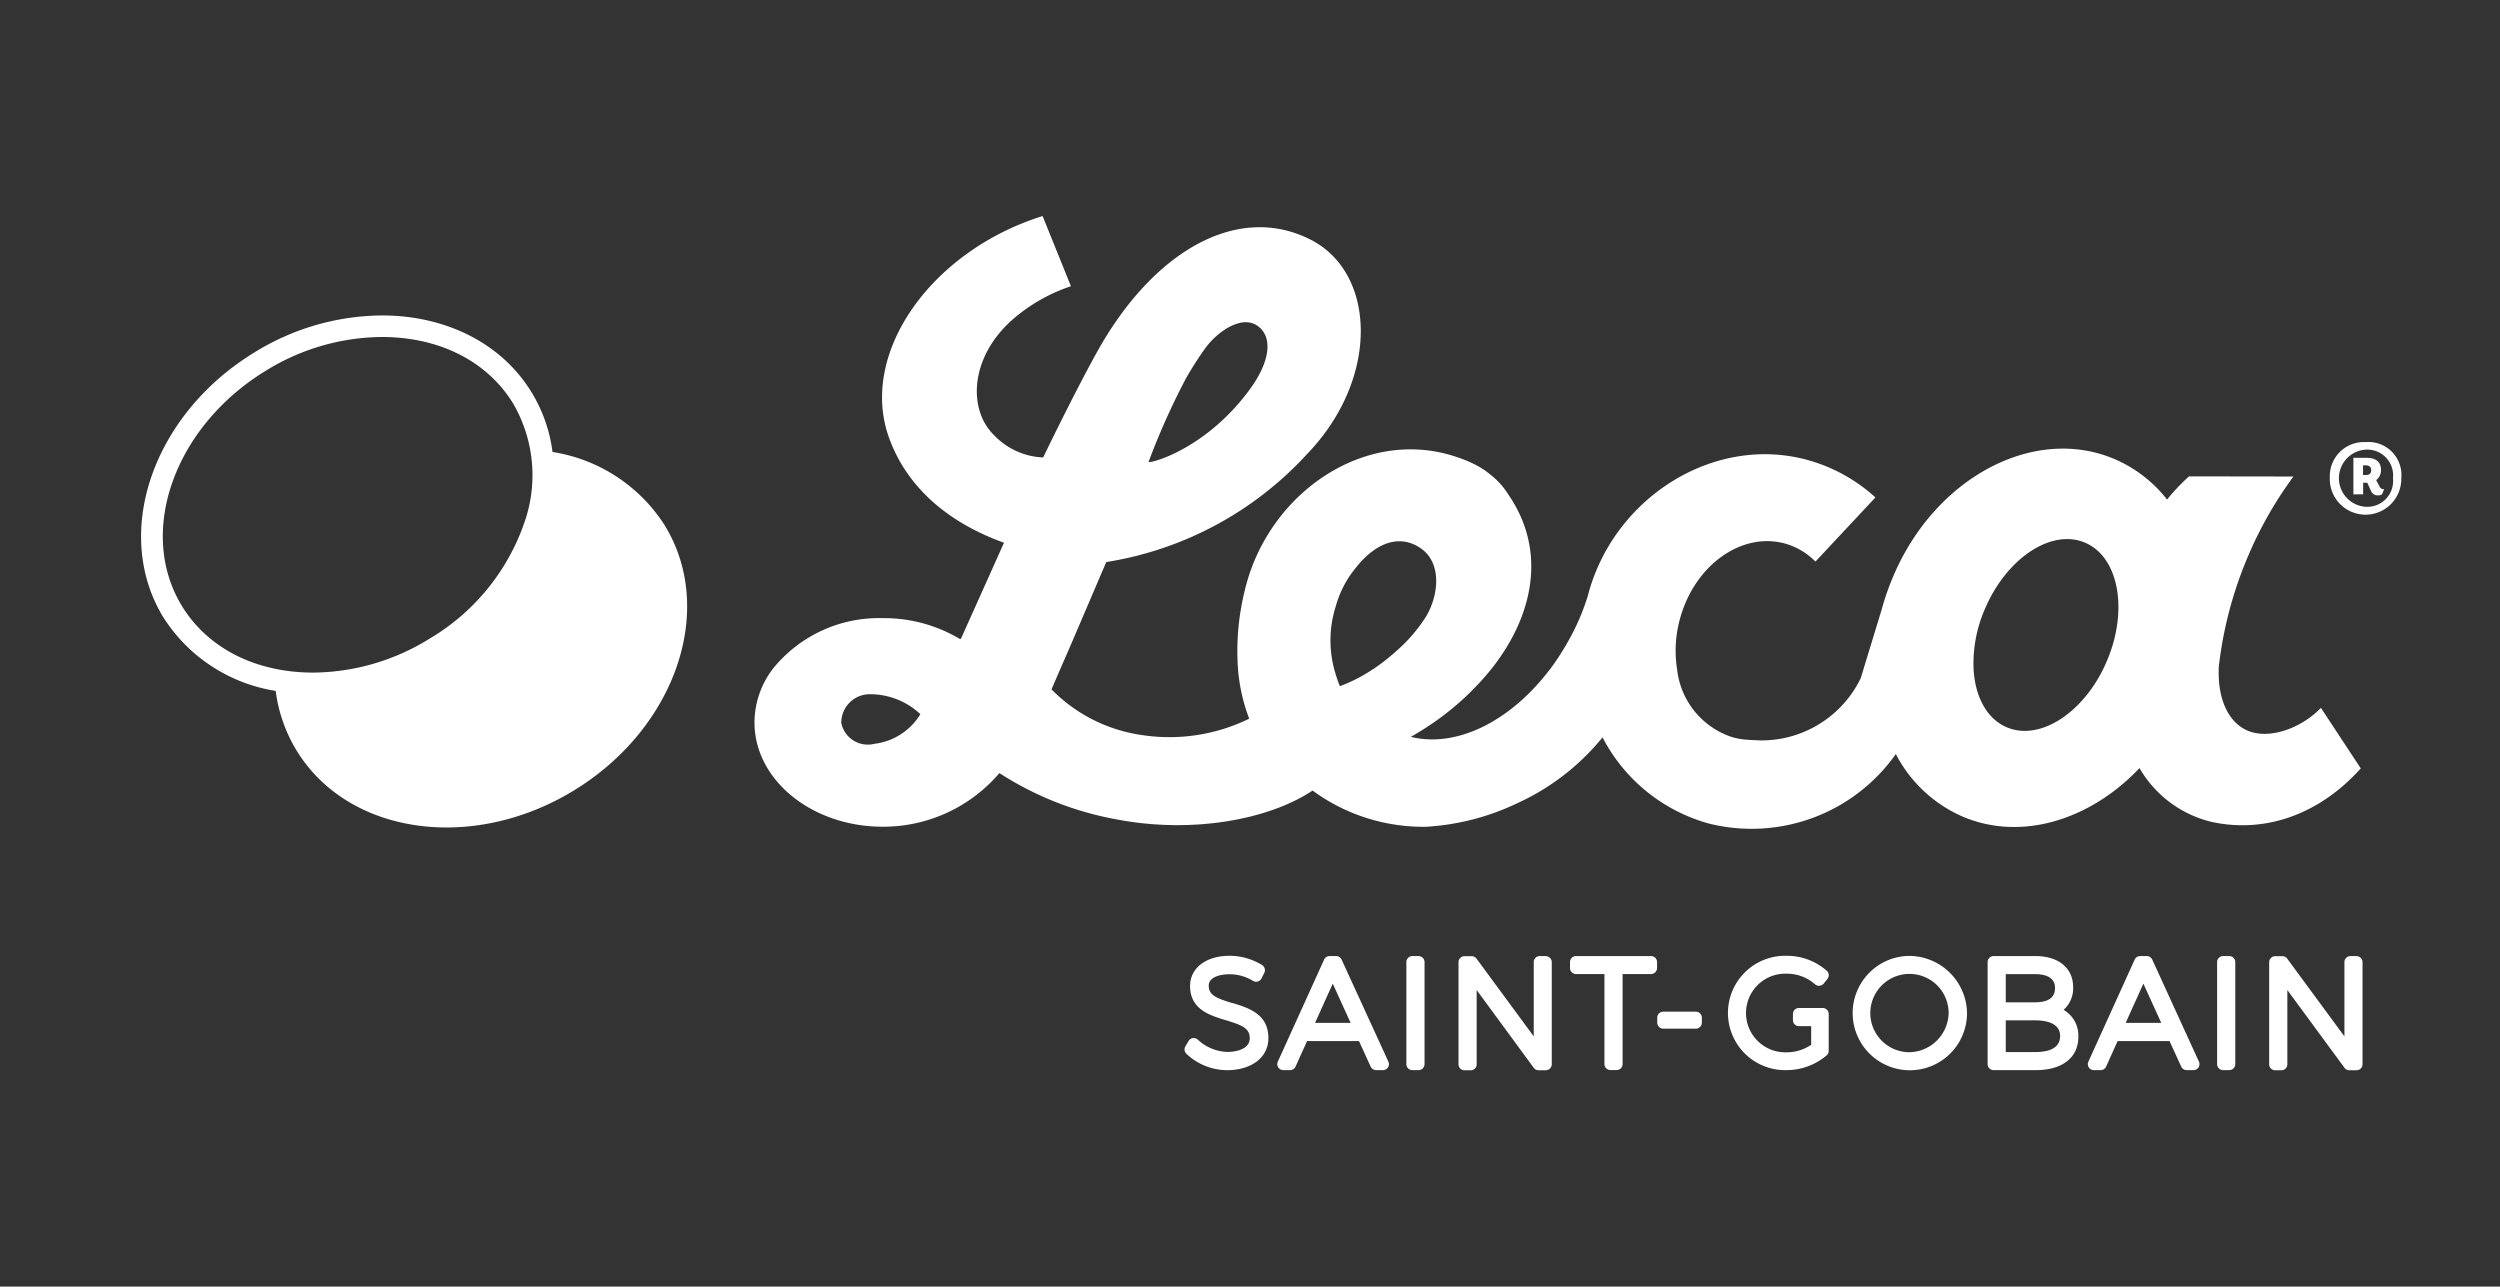 <?xml version="1.0" encoding="UTF-8"?> <svg xmlns="http://www.w3.org/2000/svg" xmlns:xlink="http://www.w3.org/1999/xlink" id="leca-logo" width="180" height="92.633" viewBox="0 0 180 92.633"><rect x="0" y="0" width="180" height="92.633" fill="#333333" stroke="none"/><defs><clipPath id="clip-path"><rect id="Rectangle_290" data-name="Rectangle 290" width="180" height="92.633" fill="none"></rect></clipPath></defs><g id="Group_836" data-name="Group 836" clip-path="url(#clip-path)"><path id="Path_1464" data-name="Path 1464" d="M154.72,125.475c-1.178-.355-1.691-.581-1.691-1.257,0-.6.8-.817,1.488-.817a3.236,3.236,0,0,1,1.686.468.425.425,0,0,0,.35.056.441.441,0,0,0,.276-.225l.2-.4a.438.438,0,0,0-.152-.558,4.516,4.516,0,0,0-2.339-.671c-1.7,0-2.852.874-2.852,2.176,0,1.691,1.432,2.12,2.576,2.464,1.2.361,1.725.592,1.719,1.308s-.846.975-1.635.975a3.265,3.265,0,0,1-2.086-.868.458.458,0,0,0-.361-.13.424.424,0,0,0-.321.209l-.231.389a.436.436,0,0,0,.068.53,4.3,4.3,0,0,0,2.92,1.184c1.787,0,2.988-.925,2.988-2.3.011-1.748-1.438-2.187-2.6-2.542" transform="translate(-66 -53.255)" fill="#fff"></path><path id="Path_1465" data-name="Path 1465" d="M167.764,122.364a.432.432,0,0,0-.395-.254H166.9a.435.435,0,0,0-.395.254l-3.332,7.345a.431.431,0,0,0,.395.614h.485a.435.435,0,0,0,.395-.254l.829-1.838h3.738l.84,1.838a.435.435,0,0,0,.395.254h.485a.431.431,0,0,0,.395-.614Zm-1.911,4.555,1.274-2.824,1.285,2.824Z" transform="translate(-71.168 -53.273)" fill="#fff"></path><path id="Path_1466" data-name="Path 1466" d="M180.5,122.11h-.44a.434.434,0,0,0-.434.434v7.345a.434.434,0,0,0,.434.434h.44a.434.434,0,0,0,.434-.434v-7.345a.434.434,0,0,0-.434-.434" transform="translate(-78.367 -53.273)" fill="#fff"></path><path id="Path_1467" data-name="Path 1467" d="M192.566,122.11h-.434a.431.431,0,0,0-.434.434v5.35l-4.121-5.6a.435.435,0,0,0-.35-.175h-.513a.431.431,0,0,0-.434.434V129.9a.431.431,0,0,0,.434.434h.44a.431.431,0,0,0,.434-.434v-5.344l4.11,5.6a.427.427,0,0,0,.35.175h.513a.434.434,0,0,0,.434-.434V122.55a.434.434,0,0,0-.434-.434" transform="translate(-81.268 -53.273)" fill="#fff"></path><path id="Path_1468" data-name="Path 1468" d="M206.355,122.11h-5.4a.431.431,0,0,0-.434.434v.428a.434.434,0,0,0,.434.434H203v6.477a.434.434,0,0,0,.434.434h.44a.431.431,0,0,0,.434-.434v-6.477h2.046a.438.438,0,0,0,.434-.434v-.428a.434.434,0,0,0-.434-.434" transform="translate(-87.48 -53.273)" fill="#fff"></path><path id="Path_1469" data-name="Path 1469" d="M214.449,129.21H212.1a.434.434,0,0,0-.434.434V130a.434.434,0,0,0,.434.434h2.345a.434.434,0,0,0,.434-.434v-.355a.431.431,0,0,0-.434-.434" transform="translate(-92.345 -56.37)" fill="#fff"></path><path id="Path_1470" data-name="Path 1470" d="M227.507,125.834H225.8a.434.434,0,0,0-.434.434v.44a.431.431,0,0,0,.434.434h.879v1.342a3.125,3.125,0,0,1-1.753.541,2.832,2.832,0,1,1,0-5.66,3.058,3.058,0,0,1,2.029.761.435.435,0,0,0,.327.107.449.449,0,0,0,.3-.158l.265-.327a.432.432,0,0,0-.051-.6,4.341,4.341,0,0,0-2.869-1.071,4.117,4.117,0,1,0-.023,8.231,4.452,4.452,0,0,0,2.886-1.06.429.429,0,0,0,.152-.327v-2.655a.438.438,0,0,0-.434-.434" transform="translate(-96.275 -53.259)" fill="#fff"></path><path id="Path_1471" data-name="Path 1471" d="M240.429,122.09a4.117,4.117,0,1,0,4.239,4.11,4.183,4.183,0,0,0-4.239-4.11m0,6.934a2.82,2.82,0,1,1,2.915-2.824,2.88,2.88,0,0,1-2.915,2.824" transform="translate(-103.042 -53.264)" fill="#fff"></path><path id="Path_1472" data-name="Path 1472" d="M259.324,125.983a2.074,2.074,0,0,0,.688-1.624c0-1.387-1.043-2.249-2.723-2.249h-3a.434.434,0,0,0-.434.434v7.345a.434.434,0,0,0,.434.434h3.027c1.922,0,3.072-.9,3.072-2.407a2.143,2.143,0,0,0-1.054-1.928m-2.052-.547h-2.12v-2.029h2.12c.648,0,1.426.175,1.426,1,0,.682-.479,1.026-1.426,1.026m-2.12,1.3h2.12c.671,0,1.793.147,1.793,1.122s-.975,1.161-1.793,1.161h-2.12Z" transform="translate(-110.746 -53.273)" fill="#fff"></path><path id="Path_1473" data-name="Path 1473" d="M271.3,122.364a.432.432,0,0,0-.395-.254h-.474a.435.435,0,0,0-.395.254l-3.332,7.345a.431.431,0,0,0,.395.614h.485a.435.435,0,0,0,.395-.254l.829-1.838h3.738l.84,1.838a.435.435,0,0,0,.395.254h.485a.431.431,0,0,0,.395-.614l-3.36-7.345Zm-1.911,4.555,1.274-2.824,1.285,2.824Z" transform="translate(-116.339 -53.273)" fill="#fff"></path><path id="Path_1474" data-name="Path 1474" d="M284.044,122.11h-.44a.434.434,0,0,0-.434.434v7.345a.434.434,0,0,0,.434.434h.44a.434.434,0,0,0,.434-.434v-7.345a.434.434,0,0,0-.434-.434" transform="translate(-123.538 -53.273)" fill="#fff"></path><path id="Path_1475" data-name="Path 1475" d="M296.106,122.11h-.434a.434.434,0,0,0-.434.434v5.35l-4.121-5.6a.427.427,0,0,0-.35-.175h-.513a.434.434,0,0,0-.434.434V129.9a.434.434,0,0,0,.434.434h.44a.431.431,0,0,0,.434-.434v-5.344l4.115,5.6a.427.427,0,0,0,.35.175h.513a.434.434,0,0,0,.434-.434V122.55a.431.431,0,0,0-.434-.434" transform="translate(-126.439 -53.273)" fill="#fff"></path><path id="Path_1476" data-name="Path 1476" d="M102.612,64.116a2.049,2.049,0,0,1,2.024-2.1,5.275,5.275,0,0,1,3.67,1.438,4.508,4.508,0,0,1-3.3,2.131,1.951,1.951,0,0,1-2.39-1.477m38.283-3.89a14.646,14.646,0,0,0,1.663-1.3,11.206,11.206,0,0,0,2.142-2.48c.885-1.449,1.235-3.884-.434-4.972s-3.388-.113-4.594,1.426a7.394,7.394,0,0,0-1.454,2.768,8.08,8.08,0,0,0-.118,4.555,10.028,10.028,0,0,0,.406,1.223,11.372,11.372,0,0,0,2.39-1.229h0Zm52.563,0c.1-.2.186-.4.276-.6,1.556-3.67.851-7.481-1.573-8.512s-5.66,1.111-7.216,4.78a9.827,9.827,0,0,0-.812,4.346V60.22c.113,1.967.947,3.563,2.39,4.177,2.289.975,5.3-.885,6.94-4.183h0Zm8.326,0c-.068,2.041.631,3.805,2.08,4.42,1.573.665,3.867-.175,5.277-1.64l2.869,4.358c-3.022,3.365-6.917,4.668-10.7,3.862a8.206,8.206,0,0,1-5.231-3.884c-3.529,3.732-8.5,5.288-12.718,3.5a9.851,9.851,0,0,1-4.826-4.51,12.708,12.708,0,0,1-13.451,5.006,12.323,12.323,0,0,1-7.667-6.207,17.01,17.01,0,0,1-6.173,4.758,17.6,17.6,0,0,1-6.556,1.68,13.484,13.484,0,0,1-3.67-.462,13.339,13.339,0,0,1-4.476-2.148c-3.151,2.1-8.687,3.134-14.184,2.063a23.066,23.066,0,0,1-8.366-3.32,10.989,10.989,0,0,1-8.394,3.862c-5.1,0-9.24-3.36-9.24-7.509a6.425,6.425,0,0,1,1.3-3.833h0a9.816,9.816,0,0,1,7.943-3.676,10.651,10.651,0,0,1,5.57,1.516l.068-.068,3.084-6.878c-3.963-1.421-6.99-3.946-8.293-7.6-2.153-6.083,3.072-13.422,11.072-15.92l2.041,5.051a12.353,12.353,0,0,0-4.217,2.413c-3.055,2.7-3.23,6.472-1.3,8.332a5.158,5.158,0,0,0,3.518,1.584s2.075-4.324,3.816-7.481c4.031-7.334,10.147-10.88,15.424-8.208,4.758,2.407,4.995,10.023-.242,15.446A24.9,24.9,0,0,1,121.689,52.5l-2.661,6.218-.654,1.494-.626,1.454a11.345,11.345,0,0,0,6.579,3.3,13.066,13.066,0,0,0,7.655-1.189,12.883,12.883,0,0,1-.806-3.568h0a18.081,18.081,0,0,1,.49-5.677c1.663-7.03,8.777-11.923,15.435-9.533a7.984,7.984,0,0,1,1.043.434,5.677,5.677,0,0,1,1.218.784,5.465,5.465,0,0,1,1.291,1.443c2.751,4.008,1.832,8.681-1.246,12.554h0a20,20,0,0,1-5.057,4.437c-.242.152-.49.3-.733.434,3.326.823,7.221-1.156,10.029-4.882v.011a18.64,18.64,0,0,0,2.08-3.563,16.82,16.82,0,0,0,.631-1.7c1.8-7.013,8.986-11.63,15.751-9.82a11.958,11.958,0,0,1,4.961,2.717l-4.318,4.617a4.956,4.956,0,0,0-2.232-1.308c-3.129-.834-6.5,1.607-7.531,5.463a8.6,8.6,0,0,0-.2,3.591h0a5.8,5.8,0,0,0,3.986,4.9,4.9,4.9,0,0,0,.829.163c.468.045,1.2.068,1.2.068a7.946,7.946,0,0,0,7.21-4.482l.2-.66,1.308-4.284a18.234,18.234,0,0,1,.84-2.407c3.016-7.109,10.142-10.88,15.914-8.428A9.619,9.619,0,0,1,198.069,48a14.376,14.376,0,0,1,1.578-1.669l7.52.011a28.1,28.1,0,0,0-3.27,5.739,28.447,28.447,0,0,0-2.114,8.039V60.2h0ZM128.792,37.135c.908-1.246,2.65-2.441,3.783-1.646s.919,2.559-.53,4.549c-3.039,4.172-6.928,5.327-7.312,5.26a51,51,0,0,1,2.734-6.094c.366-.631.851-1.409,1.33-2.069" transform="translate(-42.039 -12.032)" fill="#fff" fill-rule="evenodd"></path><path id="Path_1477" data-name="Path 1477" d="M297.57,59.064a2.455,2.455,0,0,1,2.6-2.6,2.372,2.372,0,0,1,2.542,2.6,2.574,2.574,0,1,1-5.147,0m4.549,0a1.858,1.858,0,0,0-1.951-2.058,2.061,2.061,0,0,0,0,4.115,1.858,1.858,0,0,0,1.951-2.058m-.784,1.161a.505.505,0,0,1-.276.073.5.5,0,0,1-.513-.3l-.276-.609h-.3v.834h-.7V57.593h.941c.519,0,1.043.186,1.043.863a.882.882,0,0,1-.344.744l.254.485a.321.321,0,0,0,.321.169l-.152.366Zm-1.167-1.392c.242,0,.383-.107.383-.344s-.141-.35-.395-.35h-.192v.693h.2Z" transform="translate(-129.82 -24.632)" fill="#fff"></path><path id="Path_1478" data-name="Path 1478" d="M55.734,55.416a11.727,11.727,0,0,0-8.09-5.3,10.92,10.92,0,0,0-1.5-4.284c-2.215-3.63-6.3-5.553-10.8-5.547a17.667,17.667,0,0,0-9.161,2.661c-7.323,4.47-10.266,13.005-6.562,19.071a11.745,11.745,0,0,0,8.09,5.3,10.92,10.92,0,0,0,1.5,4.284c3.7,6.066,12.639,7.357,19.962,2.892s10.266-13.005,6.562-19.071m-10.209.034a15.626,15.626,0,0,1-6.754,8.112A16.088,16.088,0,0,1,30.422,66c-4.155,0-7.6-1.753-9.465-4.8C17.71,55.873,20.422,48.279,27,44.266a16.088,16.088,0,0,1,8.349-2.43c4.155,0,7.6,1.748,9.465,4.8a10.262,10.262,0,0,1,.71,8.817" transform="translate(-7.862 -17.573)" fill="#fff"></path></g></svg> 